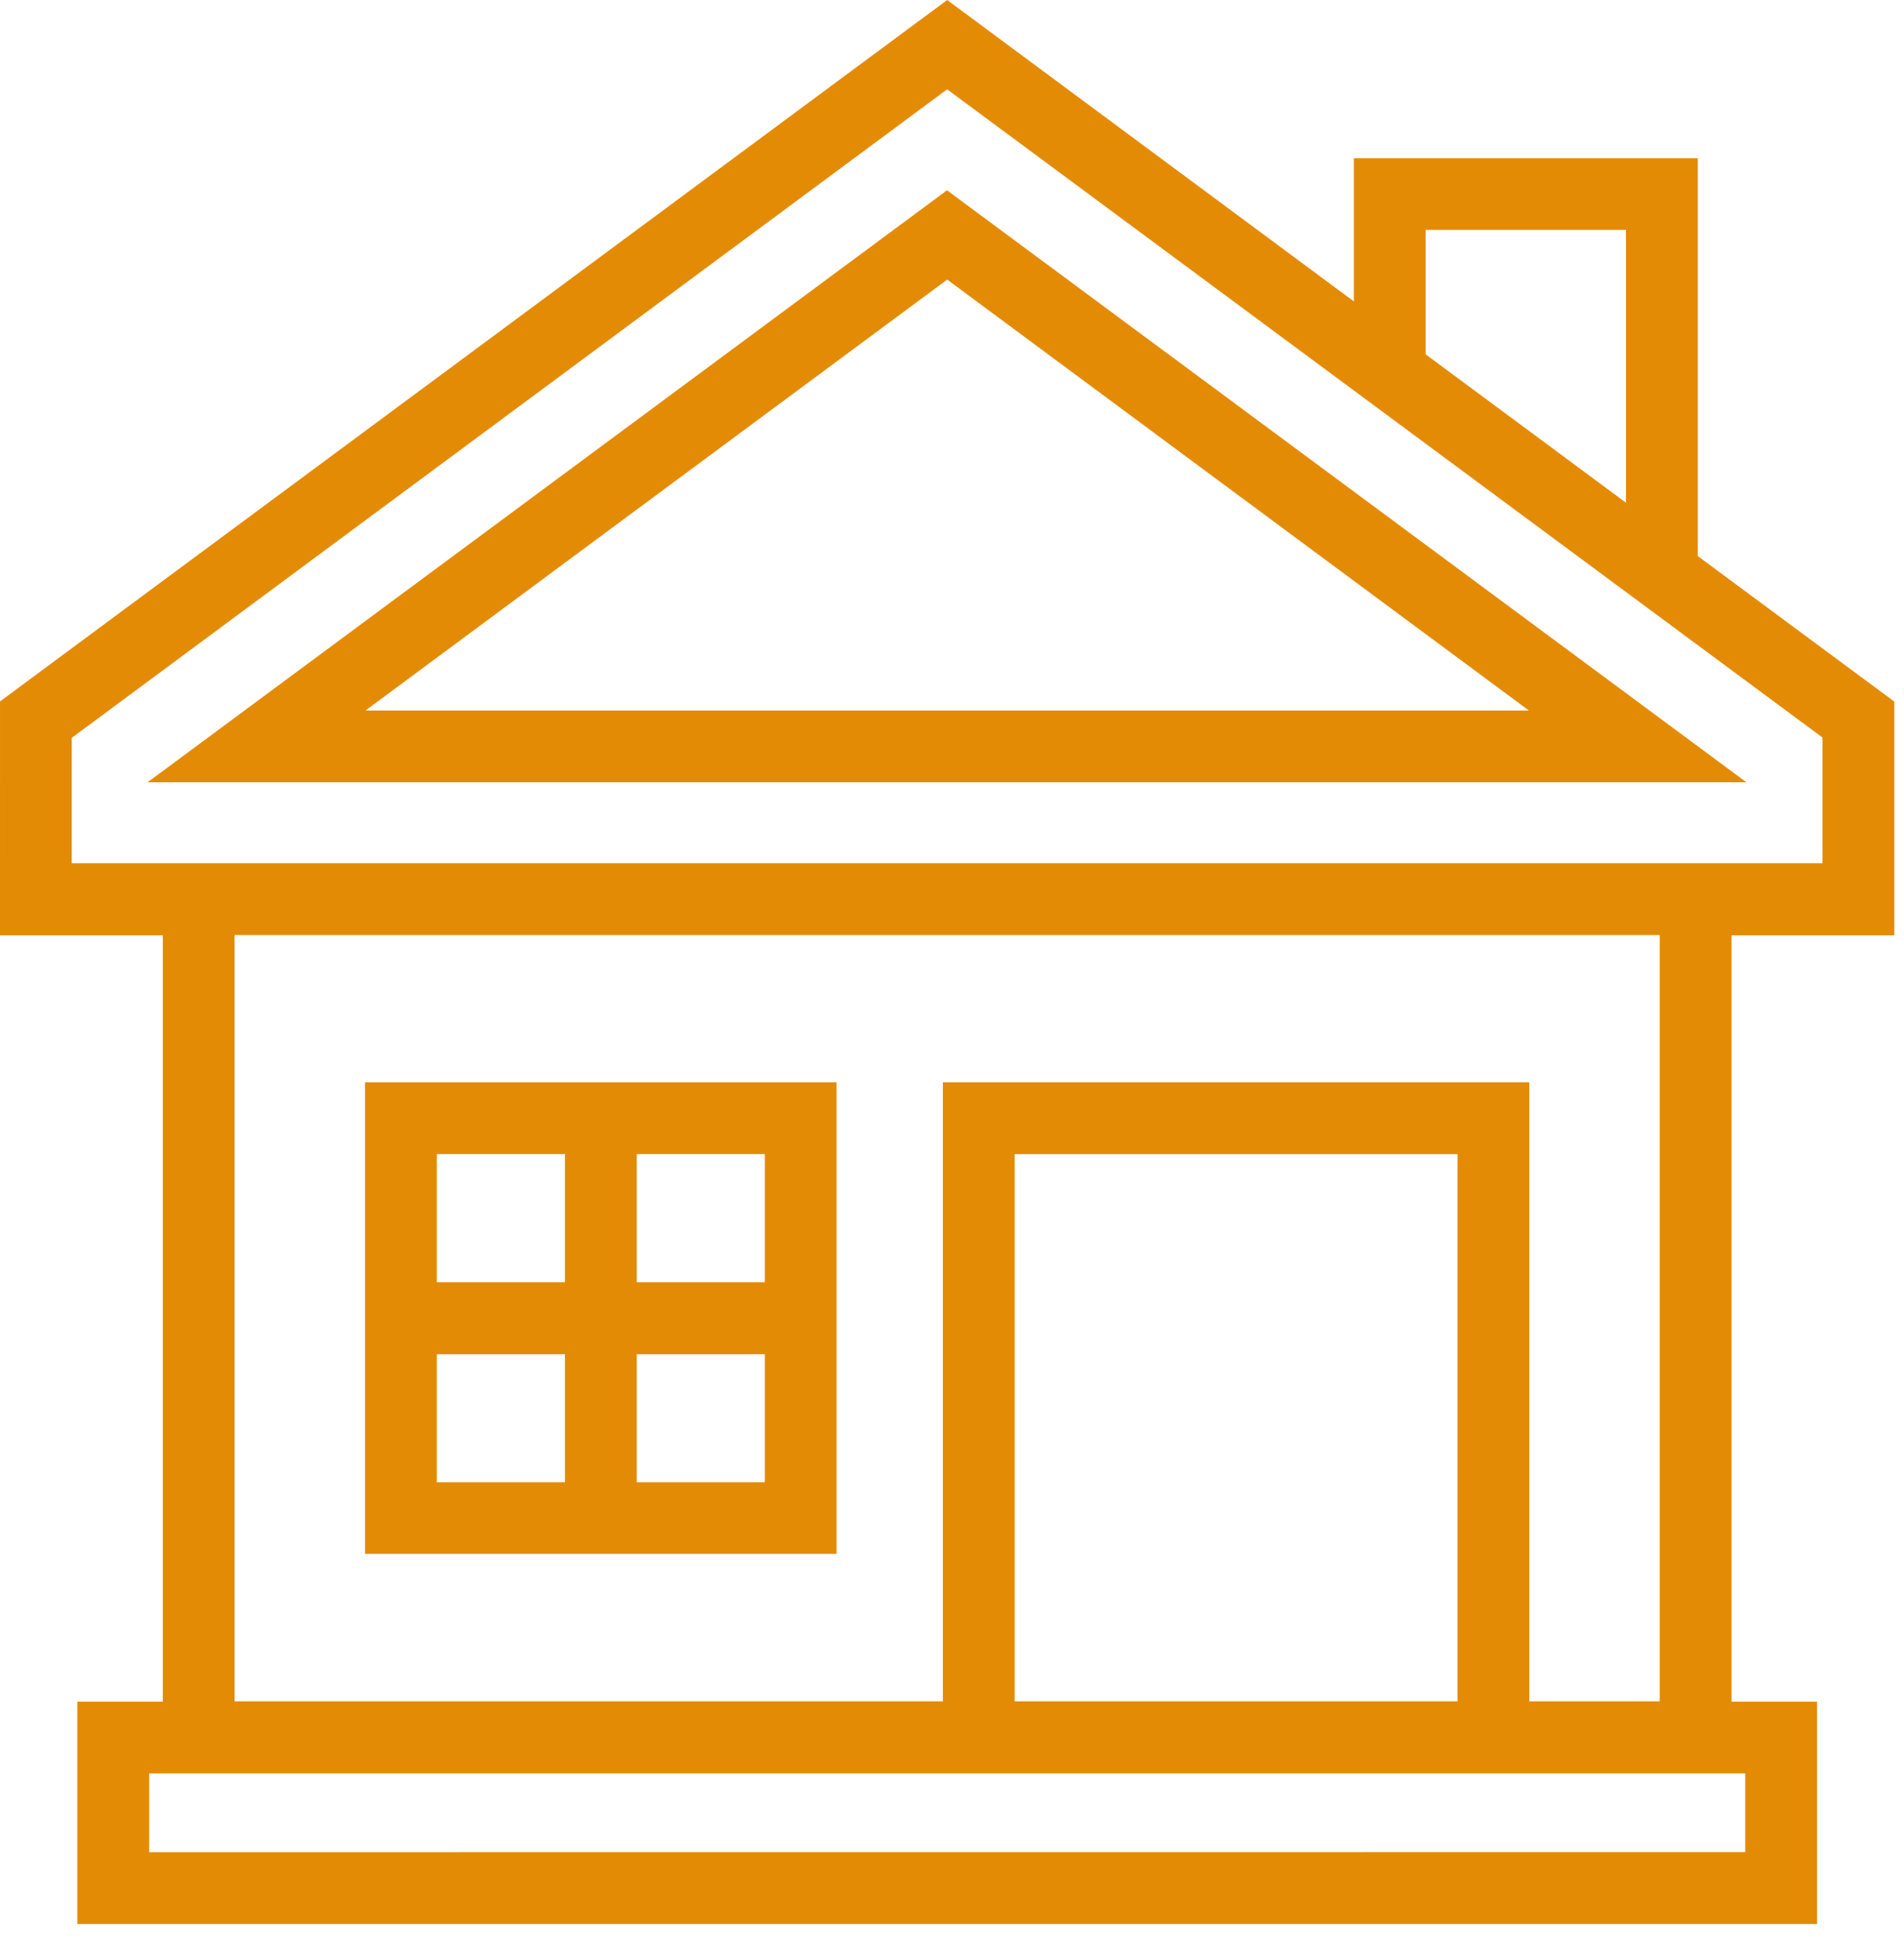 <svg xmlns="http://www.w3.org/2000/svg" width="106" height="108" viewBox="0 0 106 108" fill="none"><path d="M0 52.065H9.063V94.724H4.305V107.103H101.158V94.724H96.4V52.065H105.463V39.057L94.521 30.957V8.808H75.371V16.777L52.732 0L0.001 39.046L0 52.065ZM97.16 98.716V103.1L8.302 103.105V98.722H97.16V98.716ZM52.491 60.248V94.708H13.059V52.049H92.401V94.708H85.139V60.248H52.491ZM81.142 64.246V94.708H56.489V64.246H81.142ZM79.367 12.796H90.522V27.985L79.367 19.724V12.796ZM3.996 41.072L52.73 4.972L101.463 41.056V48.053H3.995V41.056L3.996 41.072Z" fill="#E48B05"></path><path d="M8.225 43.548H97.228L52.722 10.593L8.216 43.548H8.225ZM20.348 39.551L52.732 15.564L85.115 39.551H20.348Z" fill="#E48B05"></path><path d="M20.322 86.498H46.573V60.247H20.322V86.498ZM35.45 64.245H42.581V71.376H35.45V64.245ZM35.45 75.385H42.581V82.516H35.45V75.385ZM24.32 64.245H31.452V71.376H24.32V64.245ZM24.32 75.385H31.452V82.516H24.32V75.385Z" fill="#E48B05"></path></svg>